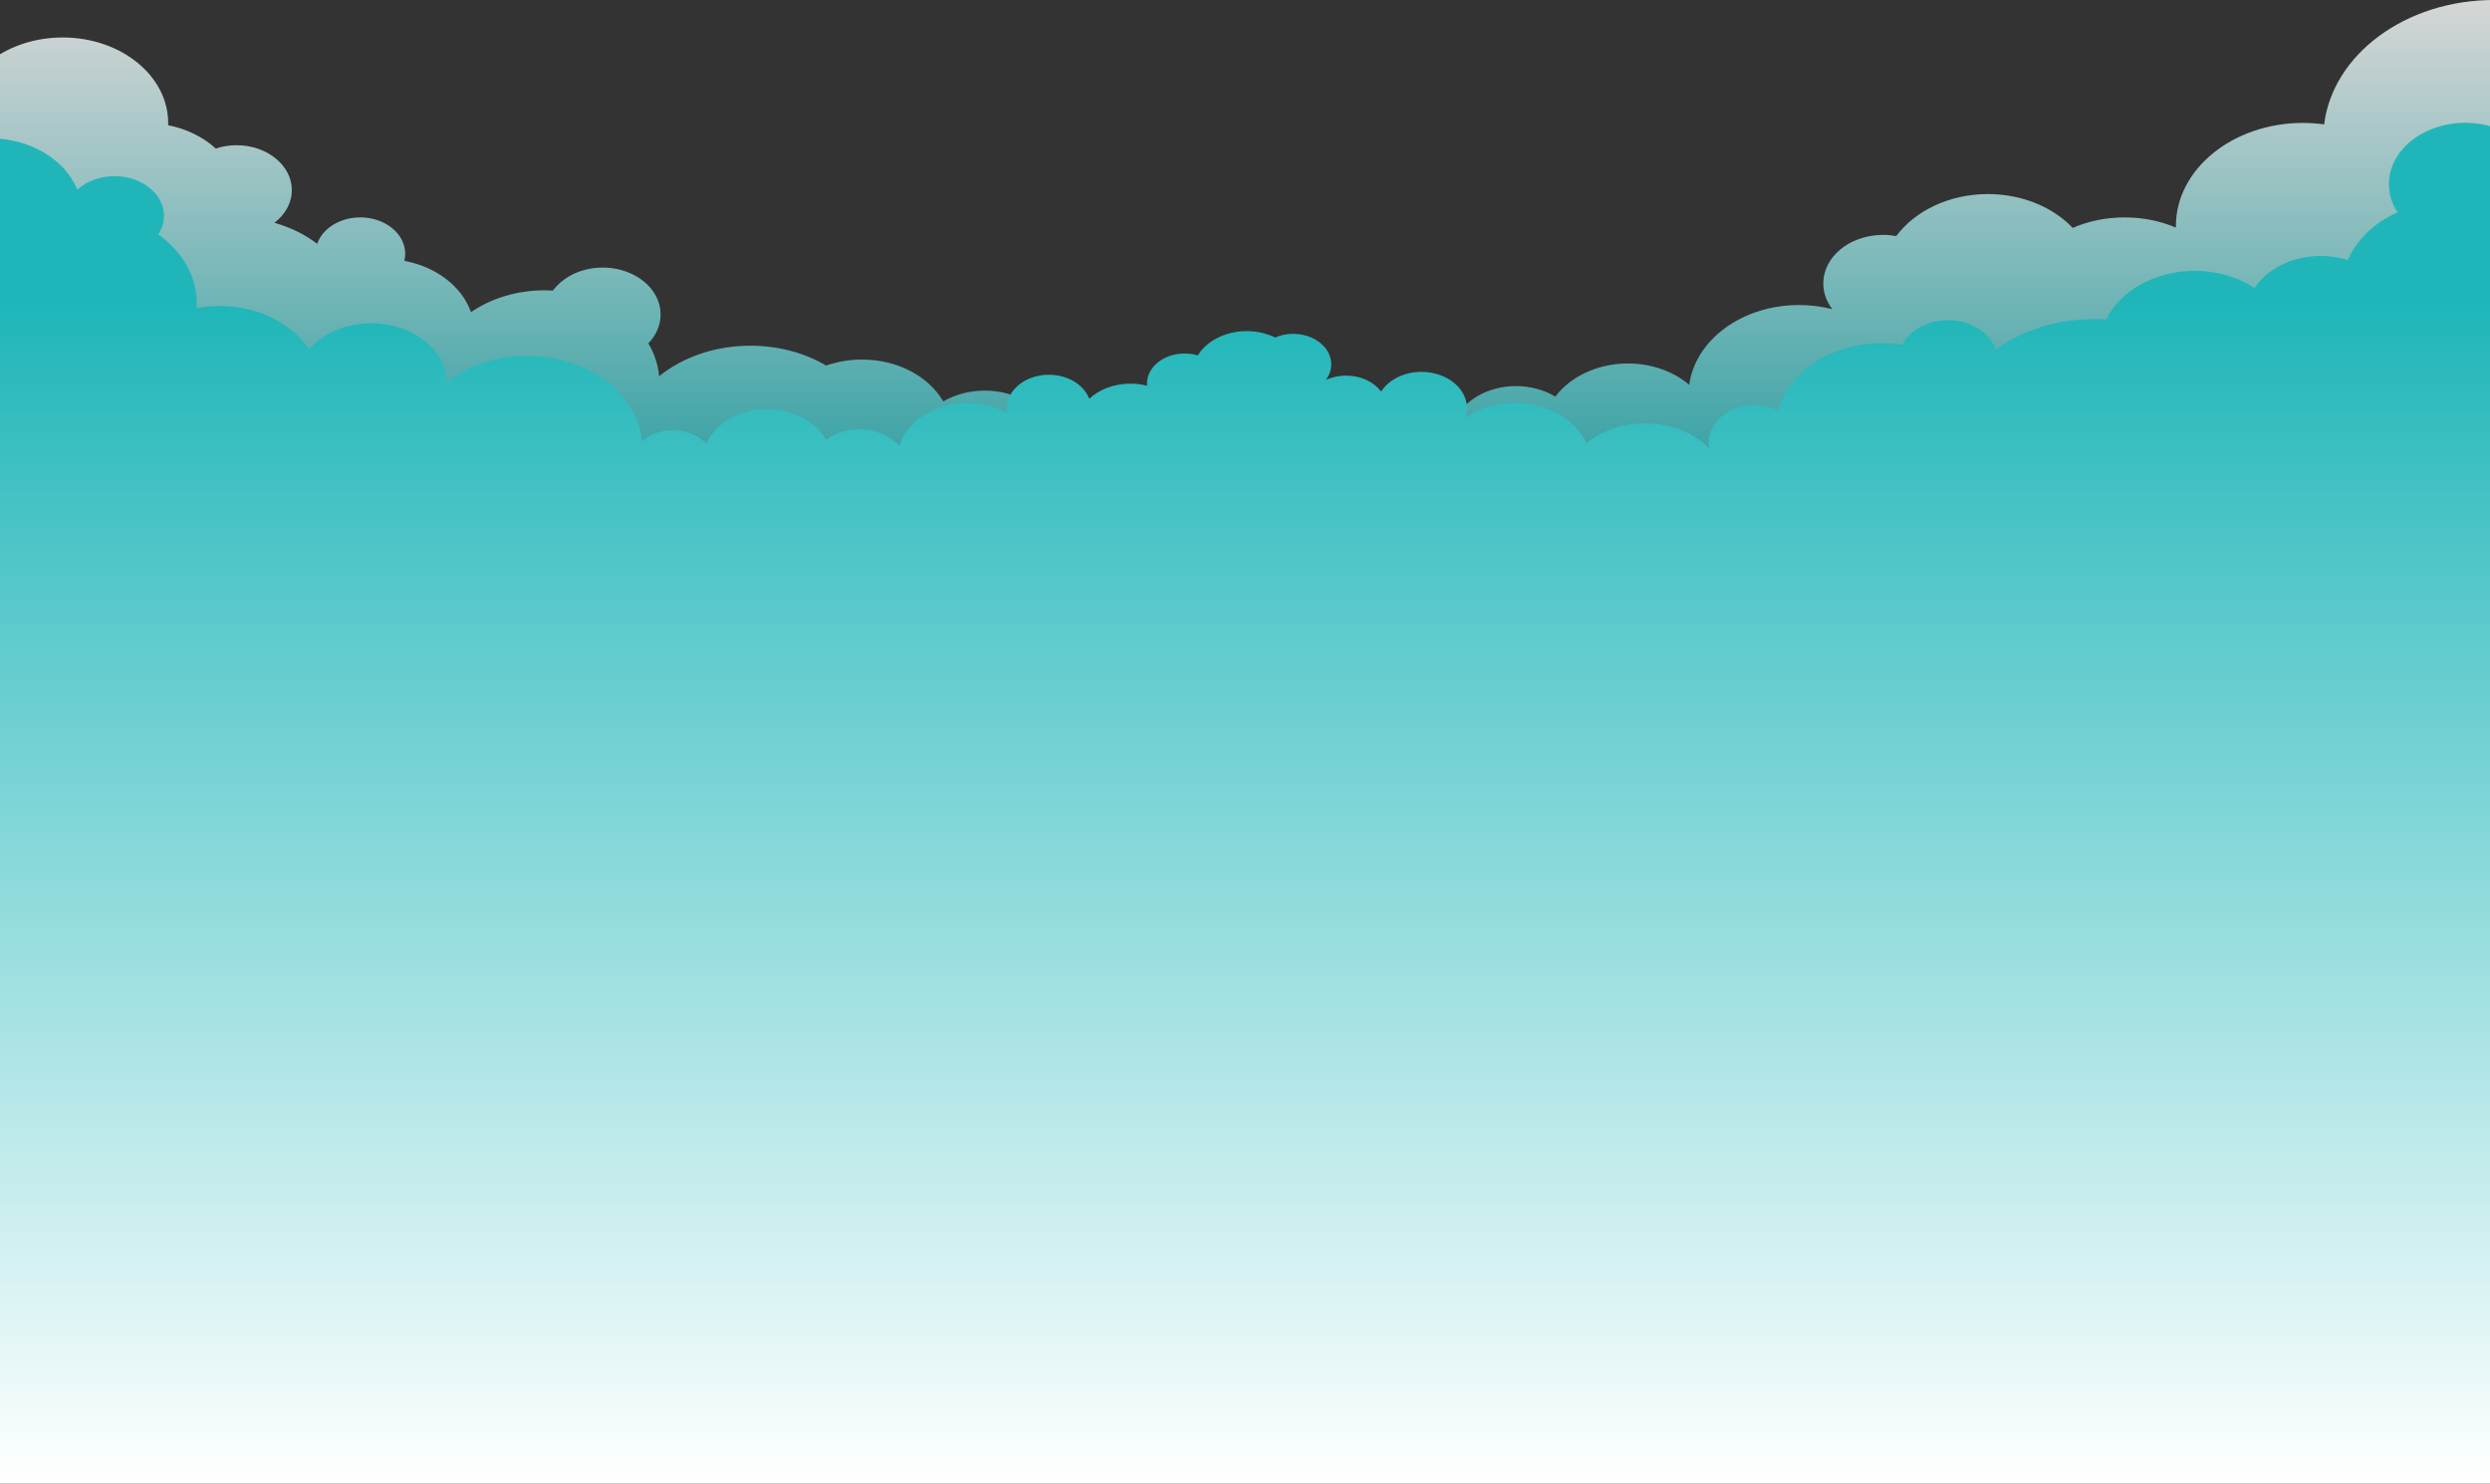<svg width="1440" height="858" viewBox="0 0 1440 858" fill="none" xmlns="http://www.w3.org/2000/svg">
<rect x="0" y="0" width="1440" height="858" fill="#333333" stroke="none"/>
<path opacity="0.8" d="M1442.3 0C1391.16 0 1349.07 31.537 1344.08 71.928C1340.13 71.422 1336.08 71.085 1331.92 71.085C1291.29 71.085 1258.34 97.816 1258.34 130.787C1258.34 131.04 1258.34 131.293 1258.34 131.63C1249.51 127.835 1239.43 125.727 1228.62 125.727C1217.81 125.727 1207.63 127.92 1198.69 131.798C1187.36 119.909 1169.59 112.235 1149.64 112.235C1127.08 112.235 1107.44 122.017 1096.63 136.521C1094.35 136.099 1091.85 135.846 1089.36 135.846H1089.15C1082.91 135.846 1077.09 137.195 1072 139.472C1061.5 144.278 1054.44 153.47 1054.44 163.926C1054.44 169.323 1056.31 174.466 1059.63 178.767C1053.61 177.249 1047.06 176.406 1040.41 176.406C1007.46 176.406 980.441 196.559 976.908 222.531C967.97 214.942 955.395 210.22 941.469 210.22C923.697 210.22 908.108 217.893 899.482 229.361C893.142 225.567 885.244 223.29 876.722 223.29C864.874 223.29 854.377 227.675 847.31 234.505C846.583 235.264 845.855 236.023 845.128 236.782C842.737 236.529 840.243 236.36 837.645 236.36C834.943 236.36 832.241 236.529 829.643 236.866C821.432 232.06 811.351 229.193 800.439 229.193C778.822 229.193 760.427 240.408 753.671 256.008C740.473 252.466 726.442 250.442 711.685 250.442C701.292 250.442 691.211 251.454 681.546 253.225C671.776 239.48 653.485 230.289 632.492 230.289C620.852 230.289 610.044 233.156 601.002 238.047C597.156 234.252 592.376 231.216 586.972 229.108C581.671 227 575.643 225.904 569.408 225.904C560.47 225.904 552.26 228.265 545.504 232.144C537.19 217.809 519.315 207.943 498.529 207.943C491.15 207.943 484.187 209.208 477.744 211.4C465.48 204.148 450.307 199.932 433.886 199.932C413.309 199.932 394.706 206.678 381.195 217.556C380.571 210.81 378.389 204.401 374.959 198.583C379.428 193.945 382.026 188.127 382.026 181.887C382.026 172.021 375.583 163.42 365.918 158.698C360.825 156.168 354.901 154.735 348.562 154.735C346.483 154.735 344.509 154.903 342.534 155.156C332.869 156.59 324.658 161.396 319.774 168.058C318.215 167.973 316.656 167.889 315.097 167.889C298.78 167.889 283.919 172.611 272.383 180.538C267.186 165.781 252.429 154.313 233.826 150.856C234.137 149.506 234.345 148.157 234.345 146.808C234.345 135.171 222.705 125.727 208.363 125.727C196.516 125.727 186.539 132.136 183.421 140.99C176.354 135.593 167.936 131.461 158.686 128.847C164.922 124.125 168.767 117.379 168.767 109.959C168.767 95.623 154.425 83.987 136.861 83.987C132.6 83.987 128.443 84.661 124.806 85.926C117.635 79.349 108.073 74.542 97.265 72.434C97.265 72.013 97.265 71.591 97.265 71.169C97.265 43.849 69.932 21.671 36.259 21.671C20.358 21.671 5.808 26.646 -5 34.742V305H1449.99V0.253C1447.6 0.084 1444.89 0 1442.3 0Z" fill="url(#paint0_linear_312_49)"/>
<path d="M1425.77 71C1401.38 71 1381.54 86.933 1381.54 106.518C1381.54 112.41 1383.29 117.888 1386.5 122.784C1377.3 126.933 1369.44 132.908 1363.86 140.128C1361.38 143.364 1359.31 146.767 1357.76 150.418C1352.91 148.925 1347.53 148.012 1342.05 148.012C1335.34 148.012 1329.03 149.257 1323.35 151.414C1314.97 154.651 1308.15 159.962 1303.81 166.518C1294.41 160.377 1282.31 156.642 1269.19 156.642C1245.93 156.642 1225.98 168.344 1218.03 184.775C1215.65 184.609 1213.27 184.526 1210.89 184.526C1209.76 184.526 1208.62 184.526 1207.48 184.609C1200.35 184.858 1193.43 185.771 1186.91 187.347C1175.34 190.086 1164.8 194.816 1155.91 200.957C1155.29 201.372 1154.77 201.787 1154.15 202.202C1154.05 201.87 1153.94 201.621 1153.84 201.289C1150.22 191.995 1139.37 185.19 1126.55 185.19C1118.7 185.19 1111.57 187.679 1106.4 191.829C1103.71 193.986 1101.54 196.476 1100.09 199.381C1099.27 199.215 1098.44 199.132 1097.51 199.049C1094.51 198.717 1091.41 198.468 1088.31 198.468C1064.13 198.468 1043.25 209.671 1033.33 226.019C1032.4 227.596 1031.47 229.256 1030.74 230.916C1029.81 232.99 1028.98 235.231 1028.47 237.472C1024.44 235.563 1019.79 234.401 1014.82 234.401C1000.15 234.401 988.159 243.945 988.159 255.812C988.159 257.056 988.262 258.218 988.572 259.38C979.89 250.583 966.454 244.857 951.364 244.857C938.134 244.857 926.145 249.256 917.463 256.31C914.569 249.92 909.504 244.442 902.993 240.376C895.551 235.812 886.352 233.073 876.223 233.073C866.818 233.073 858.032 235.48 850.901 239.546C849.764 240.21 848.627 240.957 847.49 241.704C848.11 239.961 848.42 238.135 848.42 236.227C848.42 224.526 836.637 215.065 822.064 215.065C811.935 215.065 803.149 219.629 798.705 226.434C794.571 220.874 787.026 217.223 778.447 217.223C774.21 217.223 770.282 218.136 766.768 219.712C768.732 217.057 769.869 214.069 769.869 210.75C769.869 200.957 760.05 193.074 747.854 193.074C744.029 193.074 740.515 193.82 737.414 195.231C737.414 195.231 737.414 195.231 737.311 195.231C737.311 195.231 737.311 195.231 737.311 195.148C732.557 192.825 726.975 191.497 720.981 191.497C709.715 191.497 699.792 196.227 694.108 203.447C693.694 204.111 693.177 204.858 692.764 205.522H692.661C690.284 204.775 687.7 204.443 685.012 204.443C673.023 204.443 663.307 212.244 663.307 221.87C663.307 222.285 663.307 222.7 663.411 223.115C660.31 222.285 657.106 221.87 653.695 221.87C644.186 221.87 635.608 225.272 629.923 230.667C626.926 222.617 617.623 216.725 606.564 216.725C593.128 216.725 582.172 225.521 582.172 236.31C582.172 237.223 582.275 238.135 582.379 238.965C580.622 237.969 578.865 237.14 576.901 236.393C571.63 234.318 565.635 233.156 559.33 233.156C549.201 233.156 540.002 236.144 532.974 241.04C526.773 245.355 522.121 251.247 520.158 257.886C514.99 252.077 506.515 248.26 497.006 248.26C489.564 248.26 482.742 250.583 477.678 254.401C471.89 243.944 458.867 236.642 443.673 236.642C427.446 236.642 413.7 244.94 408.532 256.559C404.088 251.911 397.059 248.841 389.204 248.841C382.176 248.841 375.768 251.247 371.323 255.148C368.636 227.596 339.903 205.854 304.865 205.854C286.881 205.854 270.447 211.58 258.457 220.957C257.734 202.036 238.406 186.933 214.737 186.933C199.854 186.933 186.728 192.908 178.769 202.036C168.95 187.182 149.416 176.974 126.987 176.974C122.439 176.974 117.892 177.389 113.654 178.219C113.757 177.223 113.757 176.227 113.757 175.148C113.757 159.381 105.179 145.273 91.536 135.564C93.603 132.327 94.843 128.759 94.843 124.858C94.843 112.161 82.027 101.871 66.213 101.871C57.634 101.871 49.986 104.859 44.715 109.672C37.687 92.494 18.152 80.377 -5 79.963V858H1442V73.49C1436.94 71.913 1431.46 71 1425.77 71Z" fill="url(#paint1_linear_312_49)"/>
<defs>
<linearGradient id="paint0_linear_312_49" x1="722.493" y1="0" x2="722.493" y2="305" gradientUnits="userSpaceOnUse">
<stop stop-color="white"/>
<stop offset="1" stop-color="#20B6B9"/>
</linearGradient>
<linearGradient id="paint1_linear_312_49" x1="718.5" y1="71" x2="718.5" y2="858" gradientUnits="userSpaceOnUse">
<stop offset="0.135" stop-color="#20B6B9"/>
<stop offset="1" stop-color="white"/>
</linearGradient>
</defs>
</svg>
